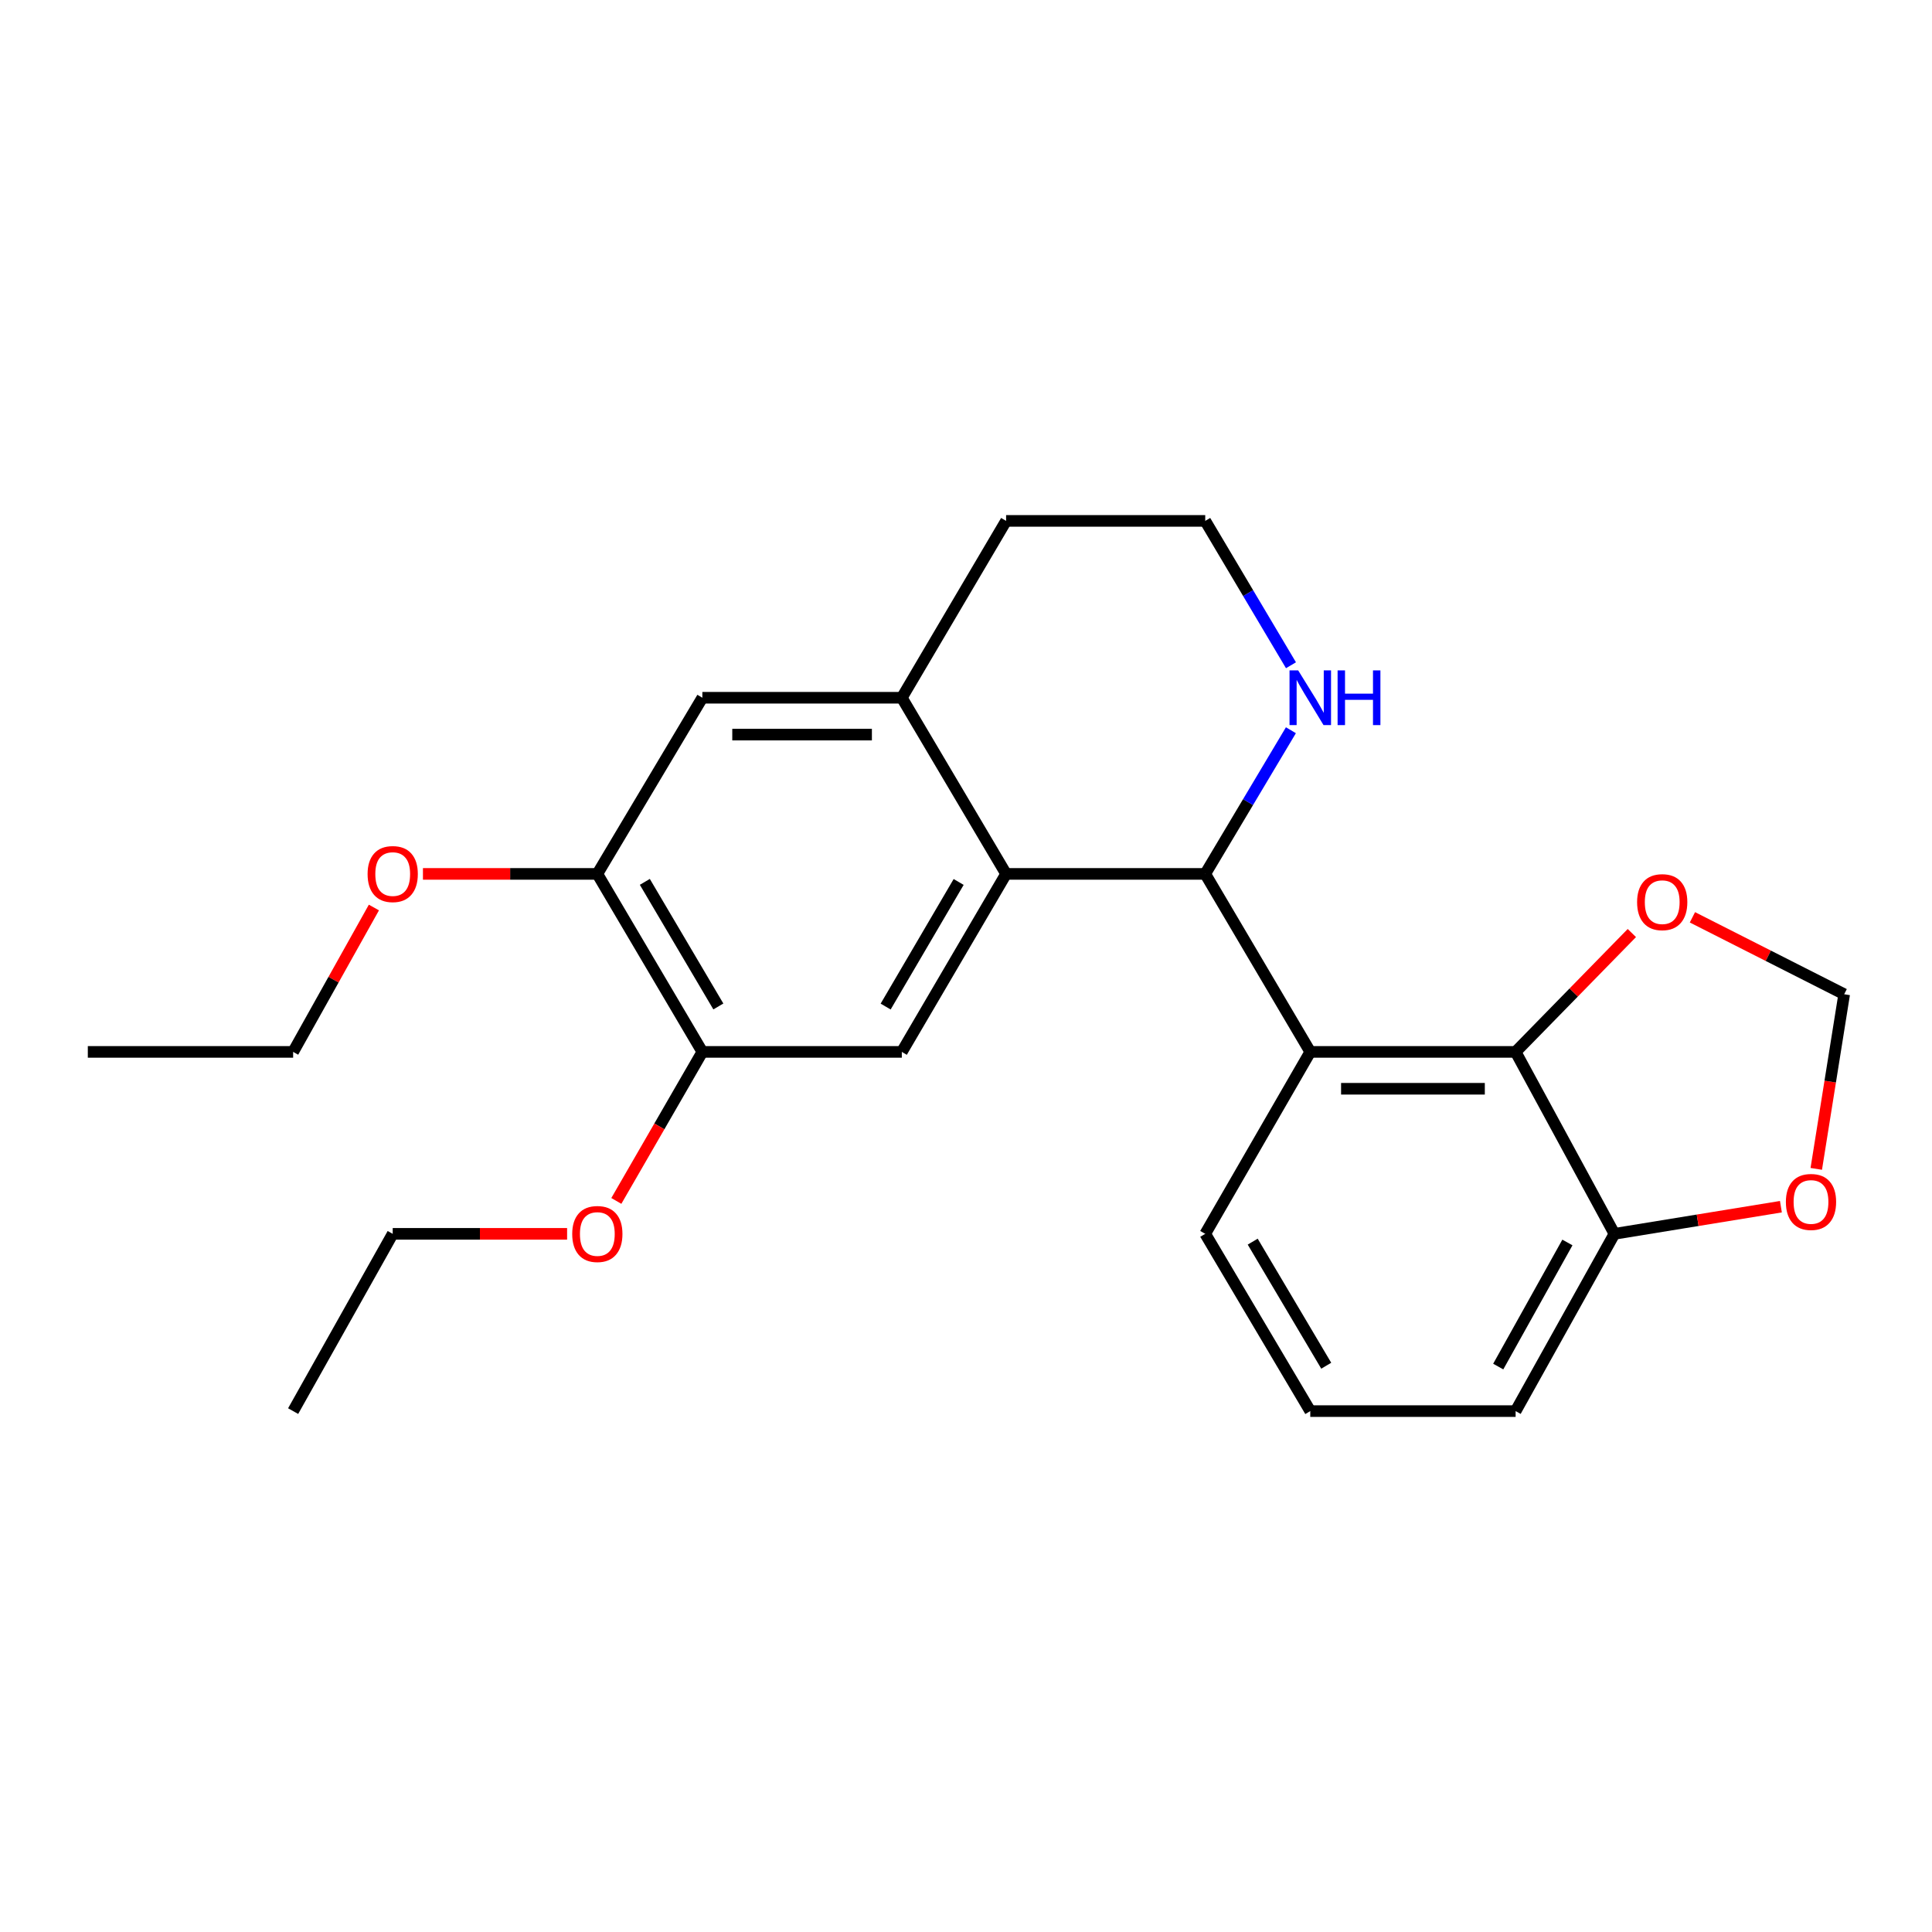 <?xml version='1.0' encoding='iso-8859-1'?>
<svg version='1.1' baseProfile='full'
              xmlns='http://www.w3.org/2000/svg'
                      xmlns:rdkit='http://www.rdkit.org/xml'
                      xmlns:xlink='http://www.w3.org/1999/xlink'
                  xml:space='preserve'
width='1000px' height='1000px' viewBox='0 0 1000 1000'>
<!-- END OF HEADER -->
<rect style='opacity:1.0;fill:#FFFFFF;stroke:none' width='1000' height='1000' x='0' y='0'> </rect>
<path class='bond-1' d='M 520.756,452.329 L 623.826,452.329' style='fill:none;fill-rule:evenodd;stroke:#000000;stroke-width:6px;stroke-linecap:butt;stroke-linejoin:miter;stroke-opacity:1' />
<path class='bond-3' d='M 520.756,452.329 L 466.778,544.459' style='fill:none;fill-rule:evenodd;stroke:#000000;stroke-width:6px;stroke-linecap:butt;stroke-linejoin:miter;stroke-opacity:1' />
<path class='bond-3' d='M 496.196,456.503 L 458.411,520.994' style='fill:none;fill-rule:evenodd;stroke:#000000;stroke-width:6px;stroke-linecap:butt;stroke-linejoin:miter;stroke-opacity:1' />
<path class='bond-4' d='M 520.756,452.329 L 466.778,361.153' style='fill:none;fill-rule:evenodd;stroke:#000000;stroke-width:6px;stroke-linecap:butt;stroke-linejoin:miter;stroke-opacity:1' />
<path class='bond-0' d='M 678.197,544.459 L 623.826,452.329' style='fill:none;fill-rule:evenodd;stroke:#000000;stroke-width:6px;stroke-linecap:butt;stroke-linejoin:miter;stroke-opacity:1' />
<path class='bond-2' d='M 678.197,544.459 L 784.479,544.459' style='fill:none;fill-rule:evenodd;stroke:#000000;stroke-width:6px;stroke-linecap:butt;stroke-linejoin:miter;stroke-opacity:1' />
<path class='bond-2' d='M 694.139,563.54 L 768.537,563.54' style='fill:none;fill-rule:evenodd;stroke:#000000;stroke-width:6px;stroke-linecap:butt;stroke-linejoin:miter;stroke-opacity:1' />
<path class='bond-13' d='M 678.197,544.459 L 623.826,638.635' style='fill:none;fill-rule:evenodd;stroke:#000000;stroke-width:6px;stroke-linecap:butt;stroke-linejoin:miter;stroke-opacity:1' />
<path class='bond-6' d='M 623.826,452.329 L 645.998,415.148' style='fill:none;fill-rule:evenodd;stroke:#000000;stroke-width:6px;stroke-linecap:butt;stroke-linejoin:miter;stroke-opacity:1' />
<path class='bond-6' d='M 645.998,415.148 L 668.17,377.967' style='fill:none;fill-rule:evenodd;stroke:#0000FF;stroke-width:6px;stroke-linecap:butt;stroke-linejoin:miter;stroke-opacity:1' />
<path class='bond-9' d='M 784.479,544.459 L 814.562,513.699' style='fill:none;fill-rule:evenodd;stroke:#000000;stroke-width:6px;stroke-linecap:butt;stroke-linejoin:miter;stroke-opacity:1' />
<path class='bond-9' d='M 814.562,513.699 L 844.646,482.939' style='fill:none;fill-rule:evenodd;stroke:#FF0000;stroke-width:6px;stroke-linecap:butt;stroke-linejoin:miter;stroke-opacity:1' />
<path class='bond-10' d='M 784.479,544.459 L 835.627,638.635' style='fill:none;fill-rule:evenodd;stroke:#000000;stroke-width:6px;stroke-linecap:butt;stroke-linejoin:miter;stroke-opacity:1' />
<path class='bond-5' d='M 466.778,544.459 L 363.538,544.459' style='fill:none;fill-rule:evenodd;stroke:#000000;stroke-width:6px;stroke-linecap:butt;stroke-linejoin:miter;stroke-opacity:1' />
<path class='bond-7' d='M 466.778,361.153 L 363.538,361.153' style='fill:none;fill-rule:evenodd;stroke:#000000;stroke-width:6px;stroke-linecap:butt;stroke-linejoin:miter;stroke-opacity:1' />
<path class='bond-7' d='M 451.292,380.234 L 379.024,380.234' style='fill:none;fill-rule:evenodd;stroke:#000000;stroke-width:6px;stroke-linecap:butt;stroke-linejoin:miter;stroke-opacity:1' />
<path class='bond-17' d='M 466.778,361.153 L 520.756,269.616' style='fill:none;fill-rule:evenodd;stroke:#000000;stroke-width:6px;stroke-linecap:butt;stroke-linejoin:miter;stroke-opacity:1' />
<path class='bond-15' d='M 363.538,544.459 L 341.275,583.028' style='fill:none;fill-rule:evenodd;stroke:#000000;stroke-width:6px;stroke-linecap:butt;stroke-linejoin:miter;stroke-opacity:1' />
<path class='bond-15' d='M 341.275,583.028 L 319.013,621.597' style='fill:none;fill-rule:evenodd;stroke:#FF0000;stroke-width:6px;stroke-linecap:butt;stroke-linejoin:miter;stroke-opacity:1' />
<path class='bond-25' d='M 363.538,544.459 L 309.178,452.329' style='fill:none;fill-rule:evenodd;stroke:#000000;stroke-width:6px;stroke-linecap:butt;stroke-linejoin:miter;stroke-opacity:1' />
<path class='bond-25' d='M 371.818,520.943 L 333.765,456.452' style='fill:none;fill-rule:evenodd;stroke:#000000;stroke-width:6px;stroke-linecap:butt;stroke-linejoin:miter;stroke-opacity:1' />
<path class='bond-24' d='M 668.205,344.331 L 646.016,306.973' style='fill:none;fill-rule:evenodd;stroke:#0000FF;stroke-width:6px;stroke-linecap:butt;stroke-linejoin:miter;stroke-opacity:1' />
<path class='bond-24' d='M 646.016,306.973 L 623.826,269.616' style='fill:none;fill-rule:evenodd;stroke:#000000;stroke-width:6px;stroke-linecap:butt;stroke-linejoin:miter;stroke-opacity:1' />
<path class='bond-8' d='M 363.538,361.153 L 309.178,452.329' style='fill:none;fill-rule:evenodd;stroke:#000000;stroke-width:6px;stroke-linecap:butt;stroke-linejoin:miter;stroke-opacity:1' />
<path class='bond-16' d='M 309.178,452.329 L 264.046,452.329' style='fill:none;fill-rule:evenodd;stroke:#000000;stroke-width:6px;stroke-linecap:butt;stroke-linejoin:miter;stroke-opacity:1' />
<path class='bond-16' d='M 264.046,452.329 L 218.914,452.329' style='fill:none;fill-rule:evenodd;stroke:#FF0000;stroke-width:6px;stroke-linecap:butt;stroke-linejoin:miter;stroke-opacity:1' />
<path class='bond-12' d='M 875.999,474.801 L 915.272,494.71' style='fill:none;fill-rule:evenodd;stroke:#FF0000;stroke-width:6px;stroke-linecap:butt;stroke-linejoin:miter;stroke-opacity:1' />
<path class='bond-12' d='M 915.272,494.71 L 954.545,514.618' style='fill:none;fill-rule:evenodd;stroke:#000000;stroke-width:6px;stroke-linecap:butt;stroke-linejoin:miter;stroke-opacity:1' />
<path class='bond-11' d='M 835.627,638.635 L 878.711,631.61' style='fill:none;fill-rule:evenodd;stroke:#000000;stroke-width:6px;stroke-linecap:butt;stroke-linejoin:miter;stroke-opacity:1' />
<path class='bond-11' d='M 878.711,631.61 L 921.795,624.585' style='fill:none;fill-rule:evenodd;stroke:#FF0000;stroke-width:6px;stroke-linecap:butt;stroke-linejoin:miter;stroke-opacity:1' />
<path class='bond-26' d='M 835.627,638.635 L 784.479,730.384' style='fill:none;fill-rule:evenodd;stroke:#000000;stroke-width:6px;stroke-linecap:butt;stroke-linejoin:miter;stroke-opacity:1' />
<path class='bond-26' d='M 811.289,643.107 L 775.485,707.331' style='fill:none;fill-rule:evenodd;stroke:#000000;stroke-width:6px;stroke-linecap:butt;stroke-linejoin:miter;stroke-opacity:1' />
<path class='bond-27' d='M 940.096,605.006 L 947.321,559.812' style='fill:none;fill-rule:evenodd;stroke:#FF0000;stroke-width:6px;stroke-linecap:butt;stroke-linejoin:miter;stroke-opacity:1' />
<path class='bond-27' d='M 947.321,559.812 L 954.545,514.618' style='fill:none;fill-rule:evenodd;stroke:#000000;stroke-width:6px;stroke-linecap:butt;stroke-linejoin:miter;stroke-opacity:1' />
<path class='bond-18' d='M 623.826,638.635 L 678.197,730.384' style='fill:none;fill-rule:evenodd;stroke:#000000;stroke-width:6px;stroke-linecap:butt;stroke-linejoin:miter;stroke-opacity:1' />
<path class='bond-18' d='M 648.397,642.67 L 686.457,706.894' style='fill:none;fill-rule:evenodd;stroke:#000000;stroke-width:6px;stroke-linecap:butt;stroke-linejoin:miter;stroke-opacity:1' />
<path class='bond-14' d='M 623.826,269.616 L 520.756,269.616' style='fill:none;fill-rule:evenodd;stroke:#000000;stroke-width:6px;stroke-linecap:butt;stroke-linejoin:miter;stroke-opacity:1' />
<path class='bond-21' d='M 293.53,638.635 L 248.398,638.635' style='fill:none;fill-rule:evenodd;stroke:#FF0000;stroke-width:6px;stroke-linecap:butt;stroke-linejoin:miter;stroke-opacity:1' />
<path class='bond-21' d='M 248.398,638.635 L 203.266,638.635' style='fill:none;fill-rule:evenodd;stroke:#000000;stroke-width:6px;stroke-linecap:butt;stroke-linejoin:miter;stroke-opacity:1' />
<path class='bond-20' d='M 193.533,469.728 L 172.629,507.094' style='fill:none;fill-rule:evenodd;stroke:#FF0000;stroke-width:6px;stroke-linecap:butt;stroke-linejoin:miter;stroke-opacity:1' />
<path class='bond-20' d='M 172.629,507.094 L 151.726,544.459' style='fill:none;fill-rule:evenodd;stroke:#000000;stroke-width:6px;stroke-linecap:butt;stroke-linejoin:miter;stroke-opacity:1' />
<path class='bond-19' d='M 678.197,730.384 L 784.479,730.384' style='fill:none;fill-rule:evenodd;stroke:#000000;stroke-width:6px;stroke-linecap:butt;stroke-linejoin:miter;stroke-opacity:1' />
<path class='bond-23' d='M 151.726,544.459 L 45.455,544.459' style='fill:none;fill-rule:evenodd;stroke:#000000;stroke-width:6px;stroke-linecap:butt;stroke-linejoin:miter;stroke-opacity:1' />
<path class='bond-22' d='M 203.266,638.635 L 151.726,730.384' style='fill:none;fill-rule:evenodd;stroke:#000000;stroke-width:6px;stroke-linecap:butt;stroke-linejoin:miter;stroke-opacity:1' />
<path  class='atom-7' d='M 671.937 346.993
L 681.217 361.993
Q 682.137 363.473, 683.617 366.153
Q 685.097 368.833, 685.177 368.993
L 685.177 346.993
L 688.937 346.993
L 688.937 375.313
L 685.057 375.313
L 675.097 358.913
Q 673.937 356.993, 672.697 354.793
Q 671.497 352.593, 671.137 351.913
L 671.137 375.313
L 667.457 375.313
L 667.457 346.993
L 671.937 346.993
' fill='#0000FF'/>
<path  class='atom-7' d='M 692.337 346.993
L 696.177 346.993
L 696.177 359.033
L 710.657 359.033
L 710.657 346.993
L 714.497 346.993
L 714.497 375.313
L 710.657 375.313
L 710.657 362.233
L 696.177 362.233
L 696.177 375.313
L 692.337 375.313
L 692.337 346.993
' fill='#0000FF'/>
<path  class='atom-10' d='M 847.359 466.953
Q 847.359 460.153, 850.719 456.353
Q 854.079 452.553, 860.359 452.553
Q 866.639 452.553, 869.999 456.353
Q 873.359 460.153, 873.359 466.953
Q 873.359 473.833, 869.959 477.753
Q 866.559 481.633, 860.359 481.633
Q 854.119 481.633, 850.719 477.753
Q 847.359 473.873, 847.359 466.953
M 860.359 478.433
Q 864.679 478.433, 866.999 475.553
Q 869.359 472.633, 869.359 466.953
Q 869.359 461.393, 866.999 458.593
Q 864.679 455.753, 860.359 455.753
Q 856.039 455.753, 853.679 458.553
Q 851.359 461.353, 851.359 466.953
Q 851.359 472.673, 853.679 475.553
Q 856.039 478.433, 860.359 478.433
' fill='#FF0000'/>
<path  class='atom-12' d='M 924.372 622.125
Q 924.372 615.325, 927.732 611.525
Q 931.092 607.725, 937.372 607.725
Q 943.652 607.725, 947.012 611.525
Q 950.372 615.325, 950.372 622.125
Q 950.372 629.005, 946.972 632.925
Q 943.572 636.805, 937.372 636.805
Q 931.132 636.805, 927.732 632.925
Q 924.372 629.045, 924.372 622.125
M 937.372 633.605
Q 941.692 633.605, 944.012 630.725
Q 946.372 627.805, 946.372 622.125
Q 946.372 616.565, 944.012 613.765
Q 941.692 610.925, 937.372 610.925
Q 933.052 610.925, 930.692 613.725
Q 928.372 616.525, 928.372 622.125
Q 928.372 627.845, 930.692 630.725
Q 933.052 633.605, 937.372 633.605
' fill='#FF0000'/>
<path  class='atom-16' d='M 296.178 638.715
Q 296.178 631.915, 299.538 628.115
Q 302.898 624.315, 309.178 624.315
Q 315.458 624.315, 318.818 628.115
Q 322.178 631.915, 322.178 638.715
Q 322.178 645.595, 318.778 649.515
Q 315.378 653.395, 309.178 653.395
Q 302.938 653.395, 299.538 649.515
Q 296.178 645.635, 296.178 638.715
M 309.178 650.195
Q 313.498 650.195, 315.818 647.315
Q 318.178 644.395, 318.178 638.715
Q 318.178 633.155, 315.818 630.355
Q 313.498 627.515, 309.178 627.515
Q 304.858 627.515, 302.498 630.315
Q 300.178 633.115, 300.178 638.715
Q 300.178 644.435, 302.498 647.315
Q 304.858 650.195, 309.178 650.195
' fill='#FF0000'/>
<path  class='atom-17' d='M 190.266 452.409
Q 190.266 445.609, 193.626 441.809
Q 196.986 438.009, 203.266 438.009
Q 209.546 438.009, 212.906 441.809
Q 216.266 445.609, 216.266 452.409
Q 216.266 459.289, 212.866 463.209
Q 209.466 467.089, 203.266 467.089
Q 197.026 467.089, 193.626 463.209
Q 190.266 459.329, 190.266 452.409
M 203.266 463.889
Q 207.586 463.889, 209.906 461.009
Q 212.266 458.089, 212.266 452.409
Q 212.266 446.849, 209.906 444.049
Q 207.586 441.209, 203.266 441.209
Q 198.946 441.209, 196.586 444.009
Q 194.266 446.809, 194.266 452.409
Q 194.266 458.129, 196.586 461.009
Q 198.946 463.889, 203.266 463.889
' fill='#FF0000'/>
</svg>

